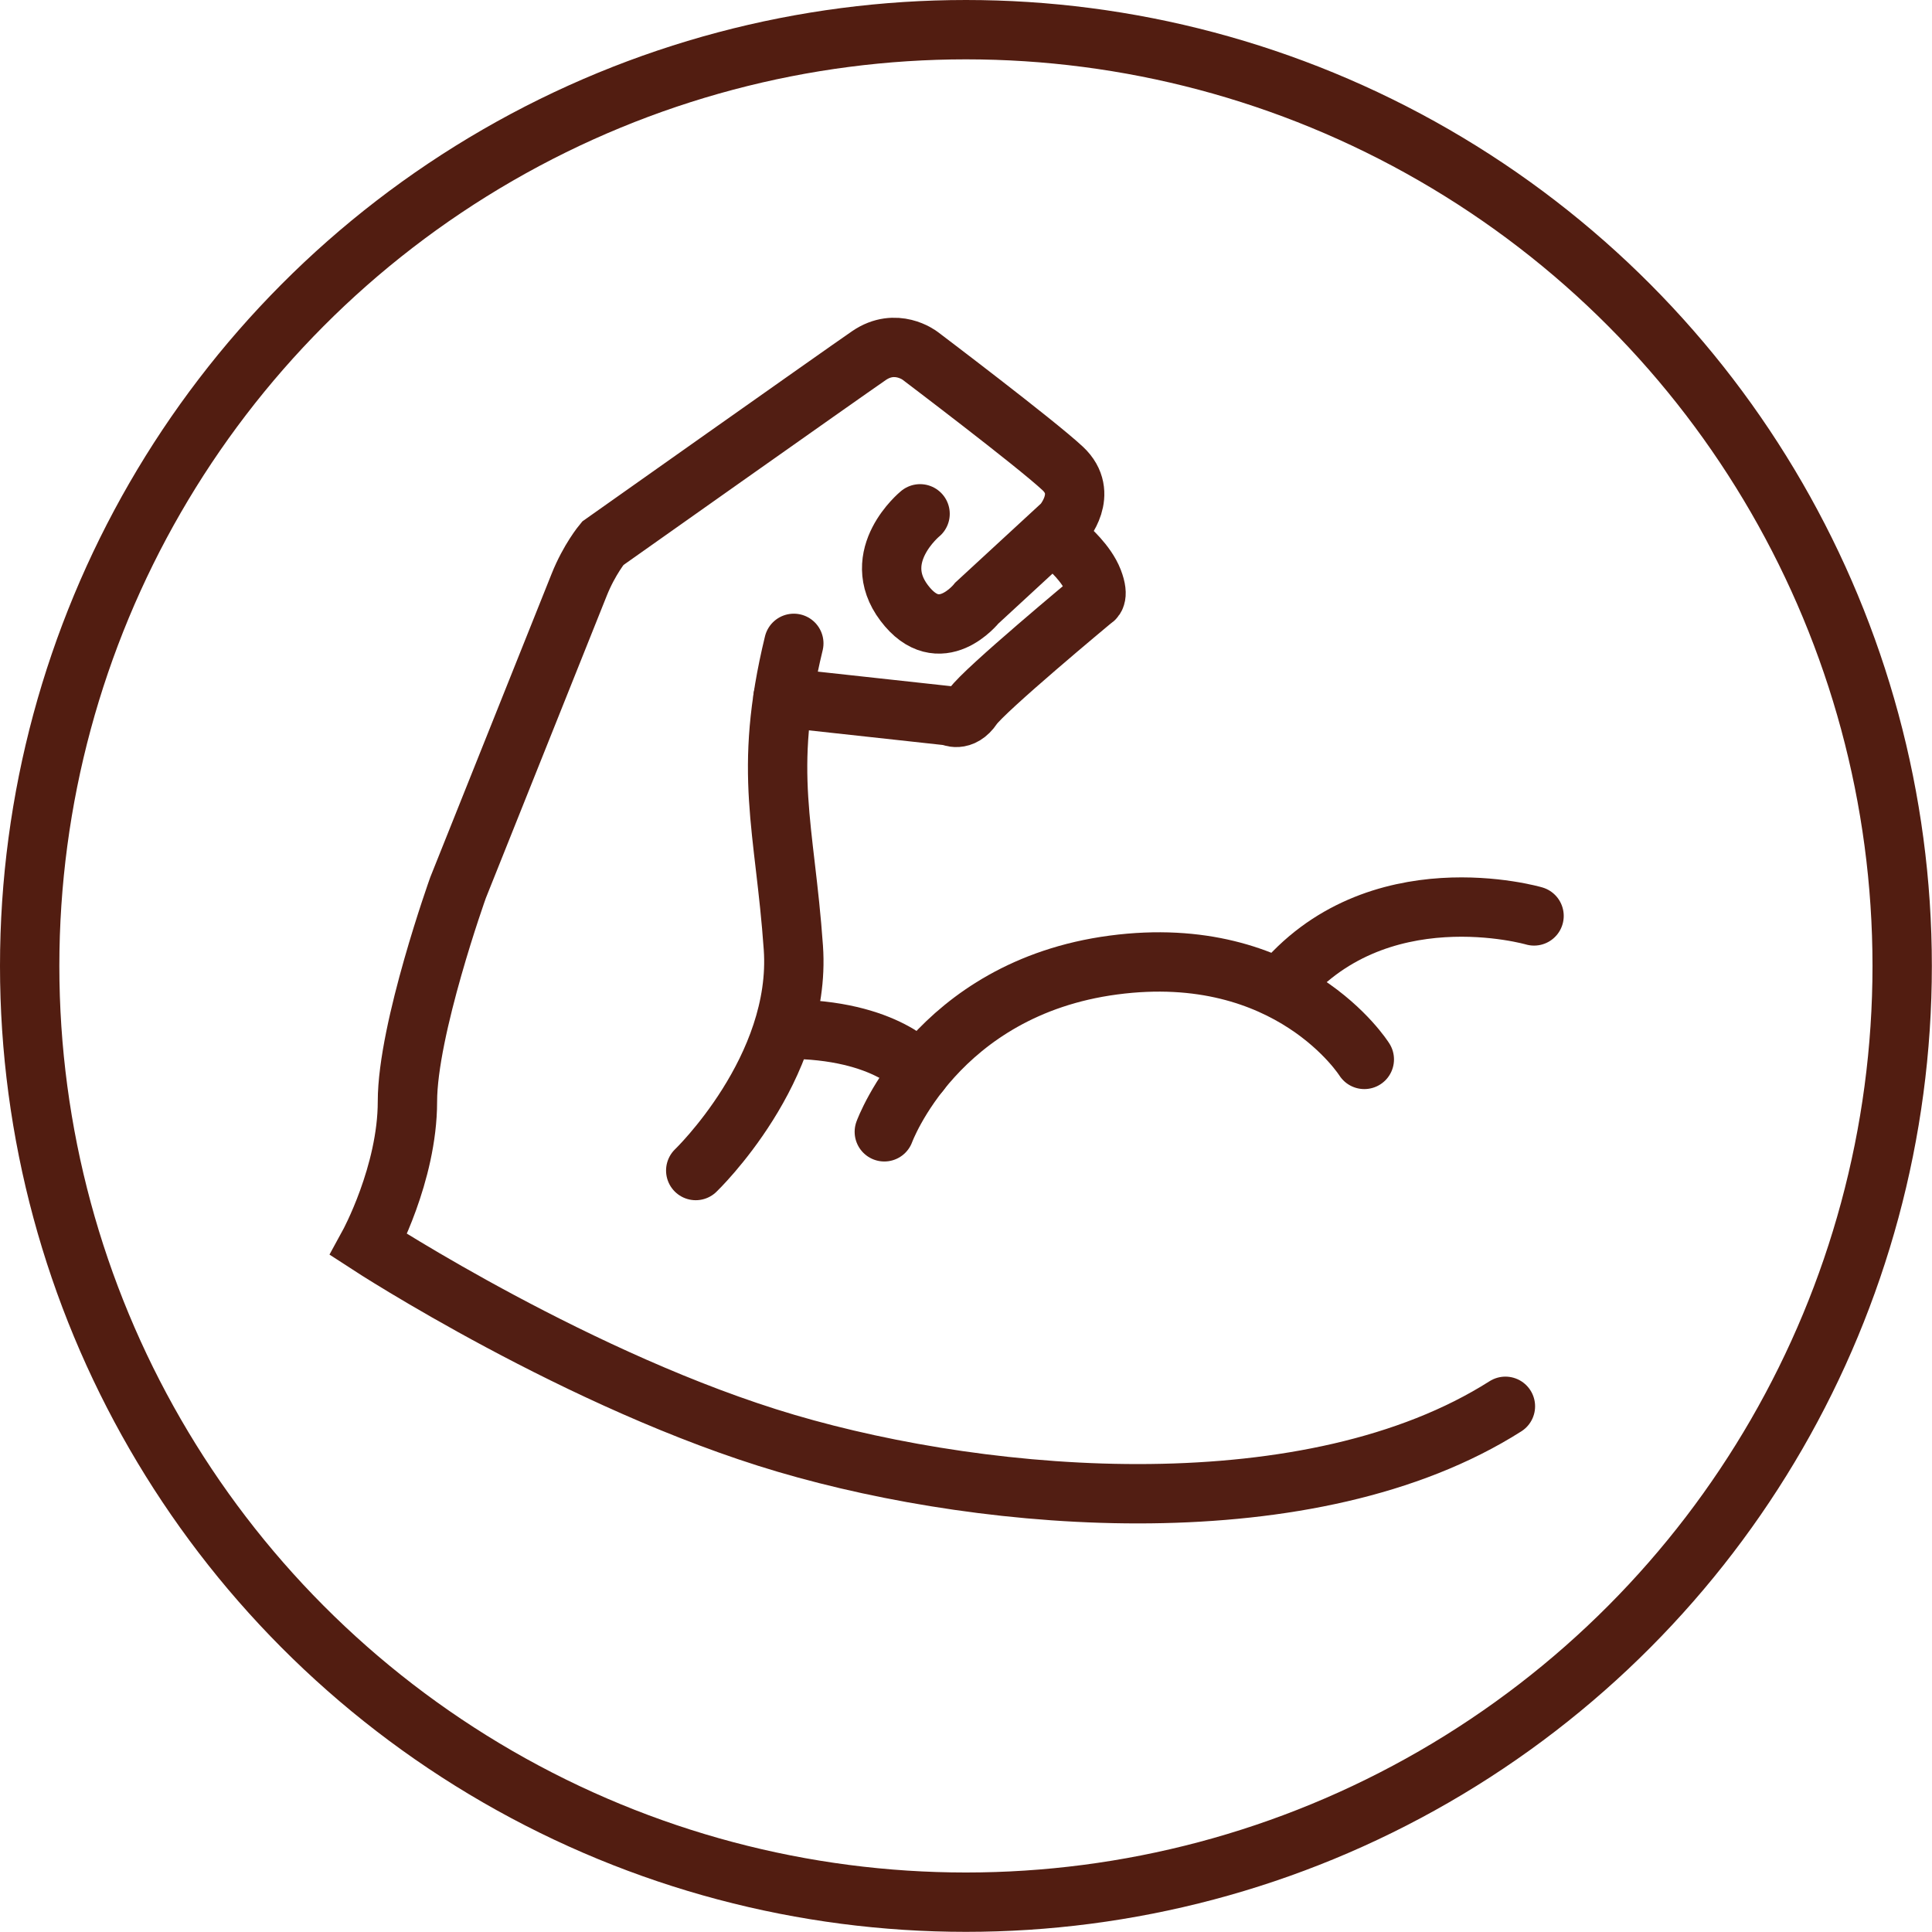 <?xml version="1.0" encoding="UTF-8"?>
<svg id="Calque_2" data-name="Calque 2" xmlns="http://www.w3.org/2000/svg" viewBox="0 0 130.21 130.21">
  <defs>
    <style>
      .cls-1 {
        stroke: #521e13;
        stroke-linecap: round;
      }

      .cls-1, .cls-2 {
        fill: none;
        stroke-miterlimit: 10;
        stroke-width: 4px;
      }

      .cls-2 {
        stroke: #521d11;
      }
    </style>
  </defs>
  <g id="Calque_1-2" data-name="Calque 1">
    <g>
      <circle class="cls-2" cx="65.1" cy="65.1" r="63.1"/>
      <g>
        <path class="cls-1" d="m103.39,61.73s-10.67-3.11-17.14,4.86"/>
        <path class="cls-1" d="m91.95,71.4s-4.99-7.94-16.91-6.36-15.44,11.24-15.44,11.24"/>
        <path class="cls-1" d="m62.01,72.25s-2.19-2.89-9-2.89"/>
        <path class="cls-1" d="m46.89,78.89s7.15-6.86,6.58-15.01-2.09-11.78.03-20.52"/>
        <path class="cls-1" d="m52.77,47.02l11.25,1.23s.81.47,1.54-.62c.73-1.09,8.11-7.22,8.11-7.22,0,0,.45-.12,0-1.29s-1.7-2.23-1.7-2.23"/>
        <path class="cls-1" d="m62.01,34.63s-3.47,2.84-1.07,6.01c2.4,3.18,4.9,0,4.9,0l5.78-5.33s1.82-2.04,0-3.74-9.62-7.6-9.62-7.6c0,0-1.62-1.25-3.44,0s-17.94,12.65-17.94,12.65c0,0-.9,1.08-1.58,2.78-.68,1.7-8.17,20.43-8.17,20.43,0,0-3.41,9.53-3.41,14.41s-2.61,9.65-2.61,9.65c0,0,14.3,9.31,28.15,13.39s35.41,5.79,48.46-2.5"/>
      </g>
    </g>
  </g>
</svg>